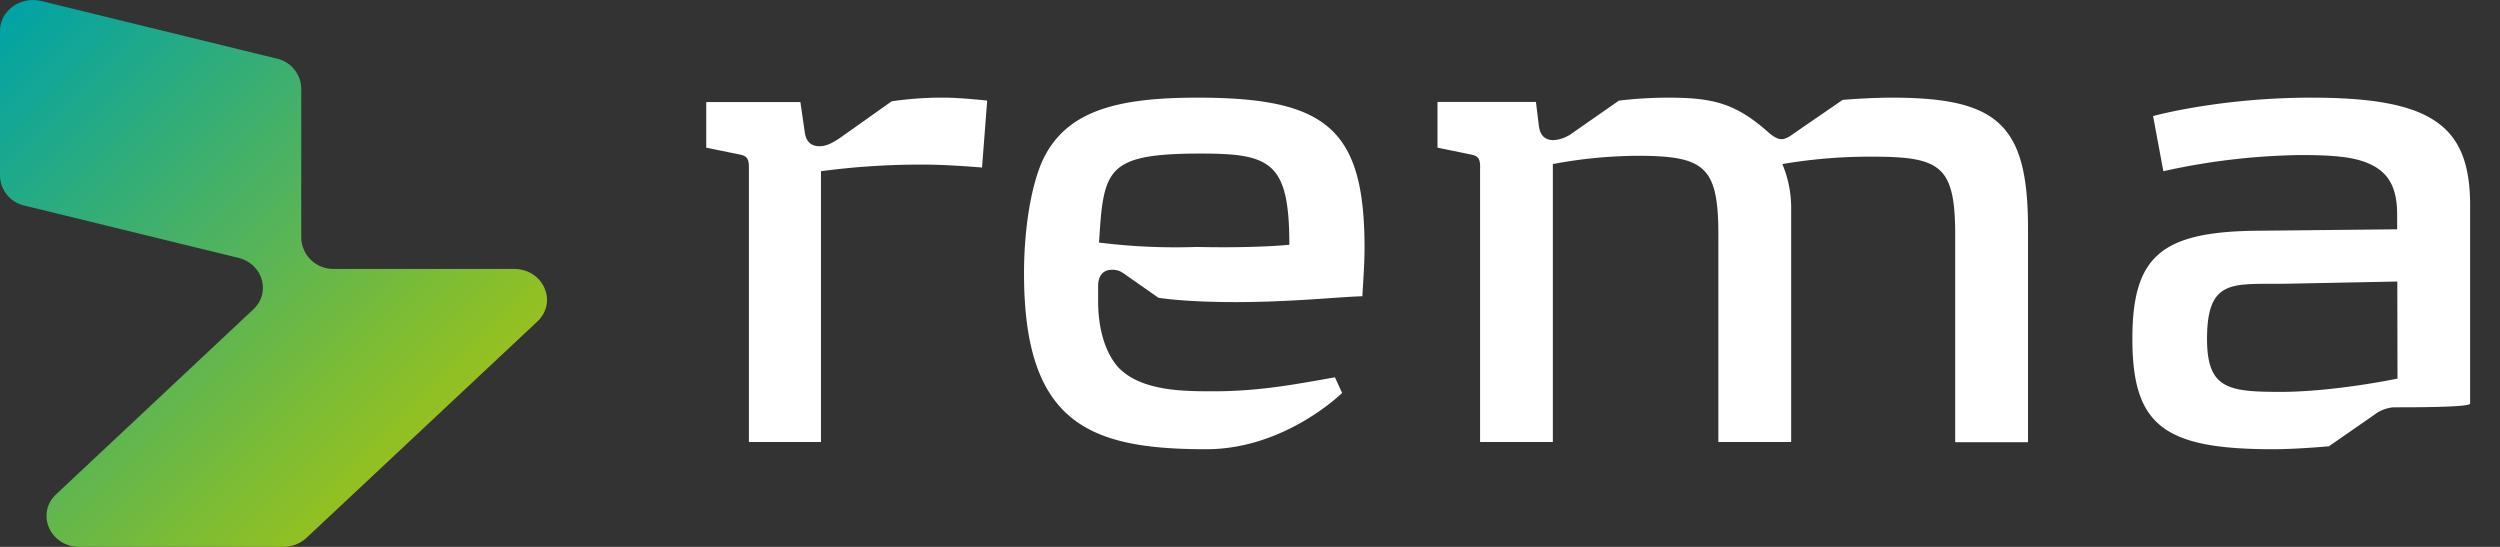 <svg xmlns="http://www.w3.org/2000/svg" xmlns:xlink="http://www.w3.org/1999/xlink" id="Layer_1" data-name="Layer 1" viewBox="0 0 640 140"><rect x="0" y="0" width="640" height="140" fill="#333333" stroke="none"/><defs><style>.cls-1{fill:#fff;}.cls-2{fill:url(#New_Gradient_Swatch_1);}</style><linearGradient id="New_Gradient_Swatch_1" x1="-11.84" y1="16.62" x2="95.69" y2="124.15" gradientUnits="userSpaceOnUse"><stop offset="0" stop-color="#00a3a6"></stop><stop offset="1" stop-color="#95c11f"></stop></linearGradient></defs><path class="cls-1" d="M307.52,39.31c-24.47,0-25,4-26.17,22.78a156.62,156.62,0,0,0,25,1.13s13.74.38,23.72-.56c0-21.09-4.71-23.35-22.6-23.35m41.24,36.53c-6.21.18-18.26,1.5-32.39,1.5-13.37,0-19.77-1.12-19.77-1.12l-8.09-5.66c-1.32-.94-2.07-1.5-3.77-1.5-2.44,0-3.57,1.69-3.57,4.14v4c0,5.83,1.31,12.42,5.08,16.75,5.84,6.22,16.75,6.22,24.48,6.22,11.48,0,20.51-1.7,31.06-3.58l1.84,4S329,115,308.84,115c-29.75,0-46.69-6.4-46.69-45,0-11.11,1.69-22,4.7-28.81,6-13,19.4-16.19,39.73-16.19,32.95,0,42.74,7.91,42.74,38.41,0,3.2-.18,6.21-.56,12.43"></path><path class="cls-1" d="M613.71,72.07l-28.81.57C571.73,72.82,565,71.13,565,86.76c0,12.8,5.46,13.56,18.82,13.56,13.75,0,29.94-3.4,29.94-3.4Zm-.94,32.2a9.28,9.28,0,0,0-4.9,1.88l-11.67,8.1s-8.1.75-14.31.75c-27.86,0-36-6-36-28.24,0-20.9,7.16-27.3,31.07-27.68l36.71-.38V54.94c0-6.78-2.07-10.92-7.53-13.18-3.95-1.7-9.6-2.07-17.32-2.07a172.11,172.11,0,0,0-35,4.14l-2.63-14.12S568.15,25,591.68,25c13.37,0,23.35,1.32,29.94,4.9,7.34,4,10.73,10.73,10.73,22.59v50.84c0,1-16.57.94-19.58.94"></path><path class="cls-1" d="M378.9,42.89v70.26h18.63V42A121.17,121.17,0,0,1,419,39.88c17.33,0,20.9,2.63,20.9,20.14v53.13h18.64V53.43A29,29,0,0,0,456.28,42a132.59,132.59,0,0,1,23.16-1.89c17.51,0,21.09,2.45,21.09,20.15v52.94h18.64V58.51C519.17,32,511.63,25,484.34,25c-6,0-12.62.57-12.62.57l-12.05,8.28c-2.82,2.07-3.95,2.64-7,0-8.48-7.53-14.32-8.85-25.8-8.85a106.17,106.17,0,0,0-12.43.76L402.62,34a9.25,9.25,0,0,1-4.89,1.88c-3,0-3.58-2.26-3.77-3.58l-.76-6.21H368V37.8l8.28,1.7c2.07.38,2.64.94,2.64,3.39"></path><path class="cls-1" d="M241.8,25a88.18,88.18,0,0,0-13.55.94l-13.56,9.61c-1.51.93-3,1.88-4.9,1.88-3,0-3.58-2.26-3.77-3.58l-1.12-7.72H180.8V37.81l8.28,1.69c2.07.38,2.64.94,2.64,3.39v70.26h18.45V43.83a191.94,191.94,0,0,1,26.55-1.69c6.21,0,14.68.75,14.68.75l1.32-17.14S245.94,25,241.8,25"></path><path class="cls-2" d="M20.35,140H72.46a8.72,8.72,0,0,0,6-2.31l59.09-55.37c5.31-5,1.55-13.48-6-13.48h-46a8.18,8.18,0,0,1-8.43-7.9V22.68A8,8,0,0,0,70.85,15L10.56.26C5.22-1,0,2.73,0,7.9V45a8,8,0,0,0,6.3,7.64L61,66c6.3,1.54,8.43,8.91,3.83,13.22L14.39,126.52C9.08,131.49,12.84,140,20.35,140Z"></path></svg>